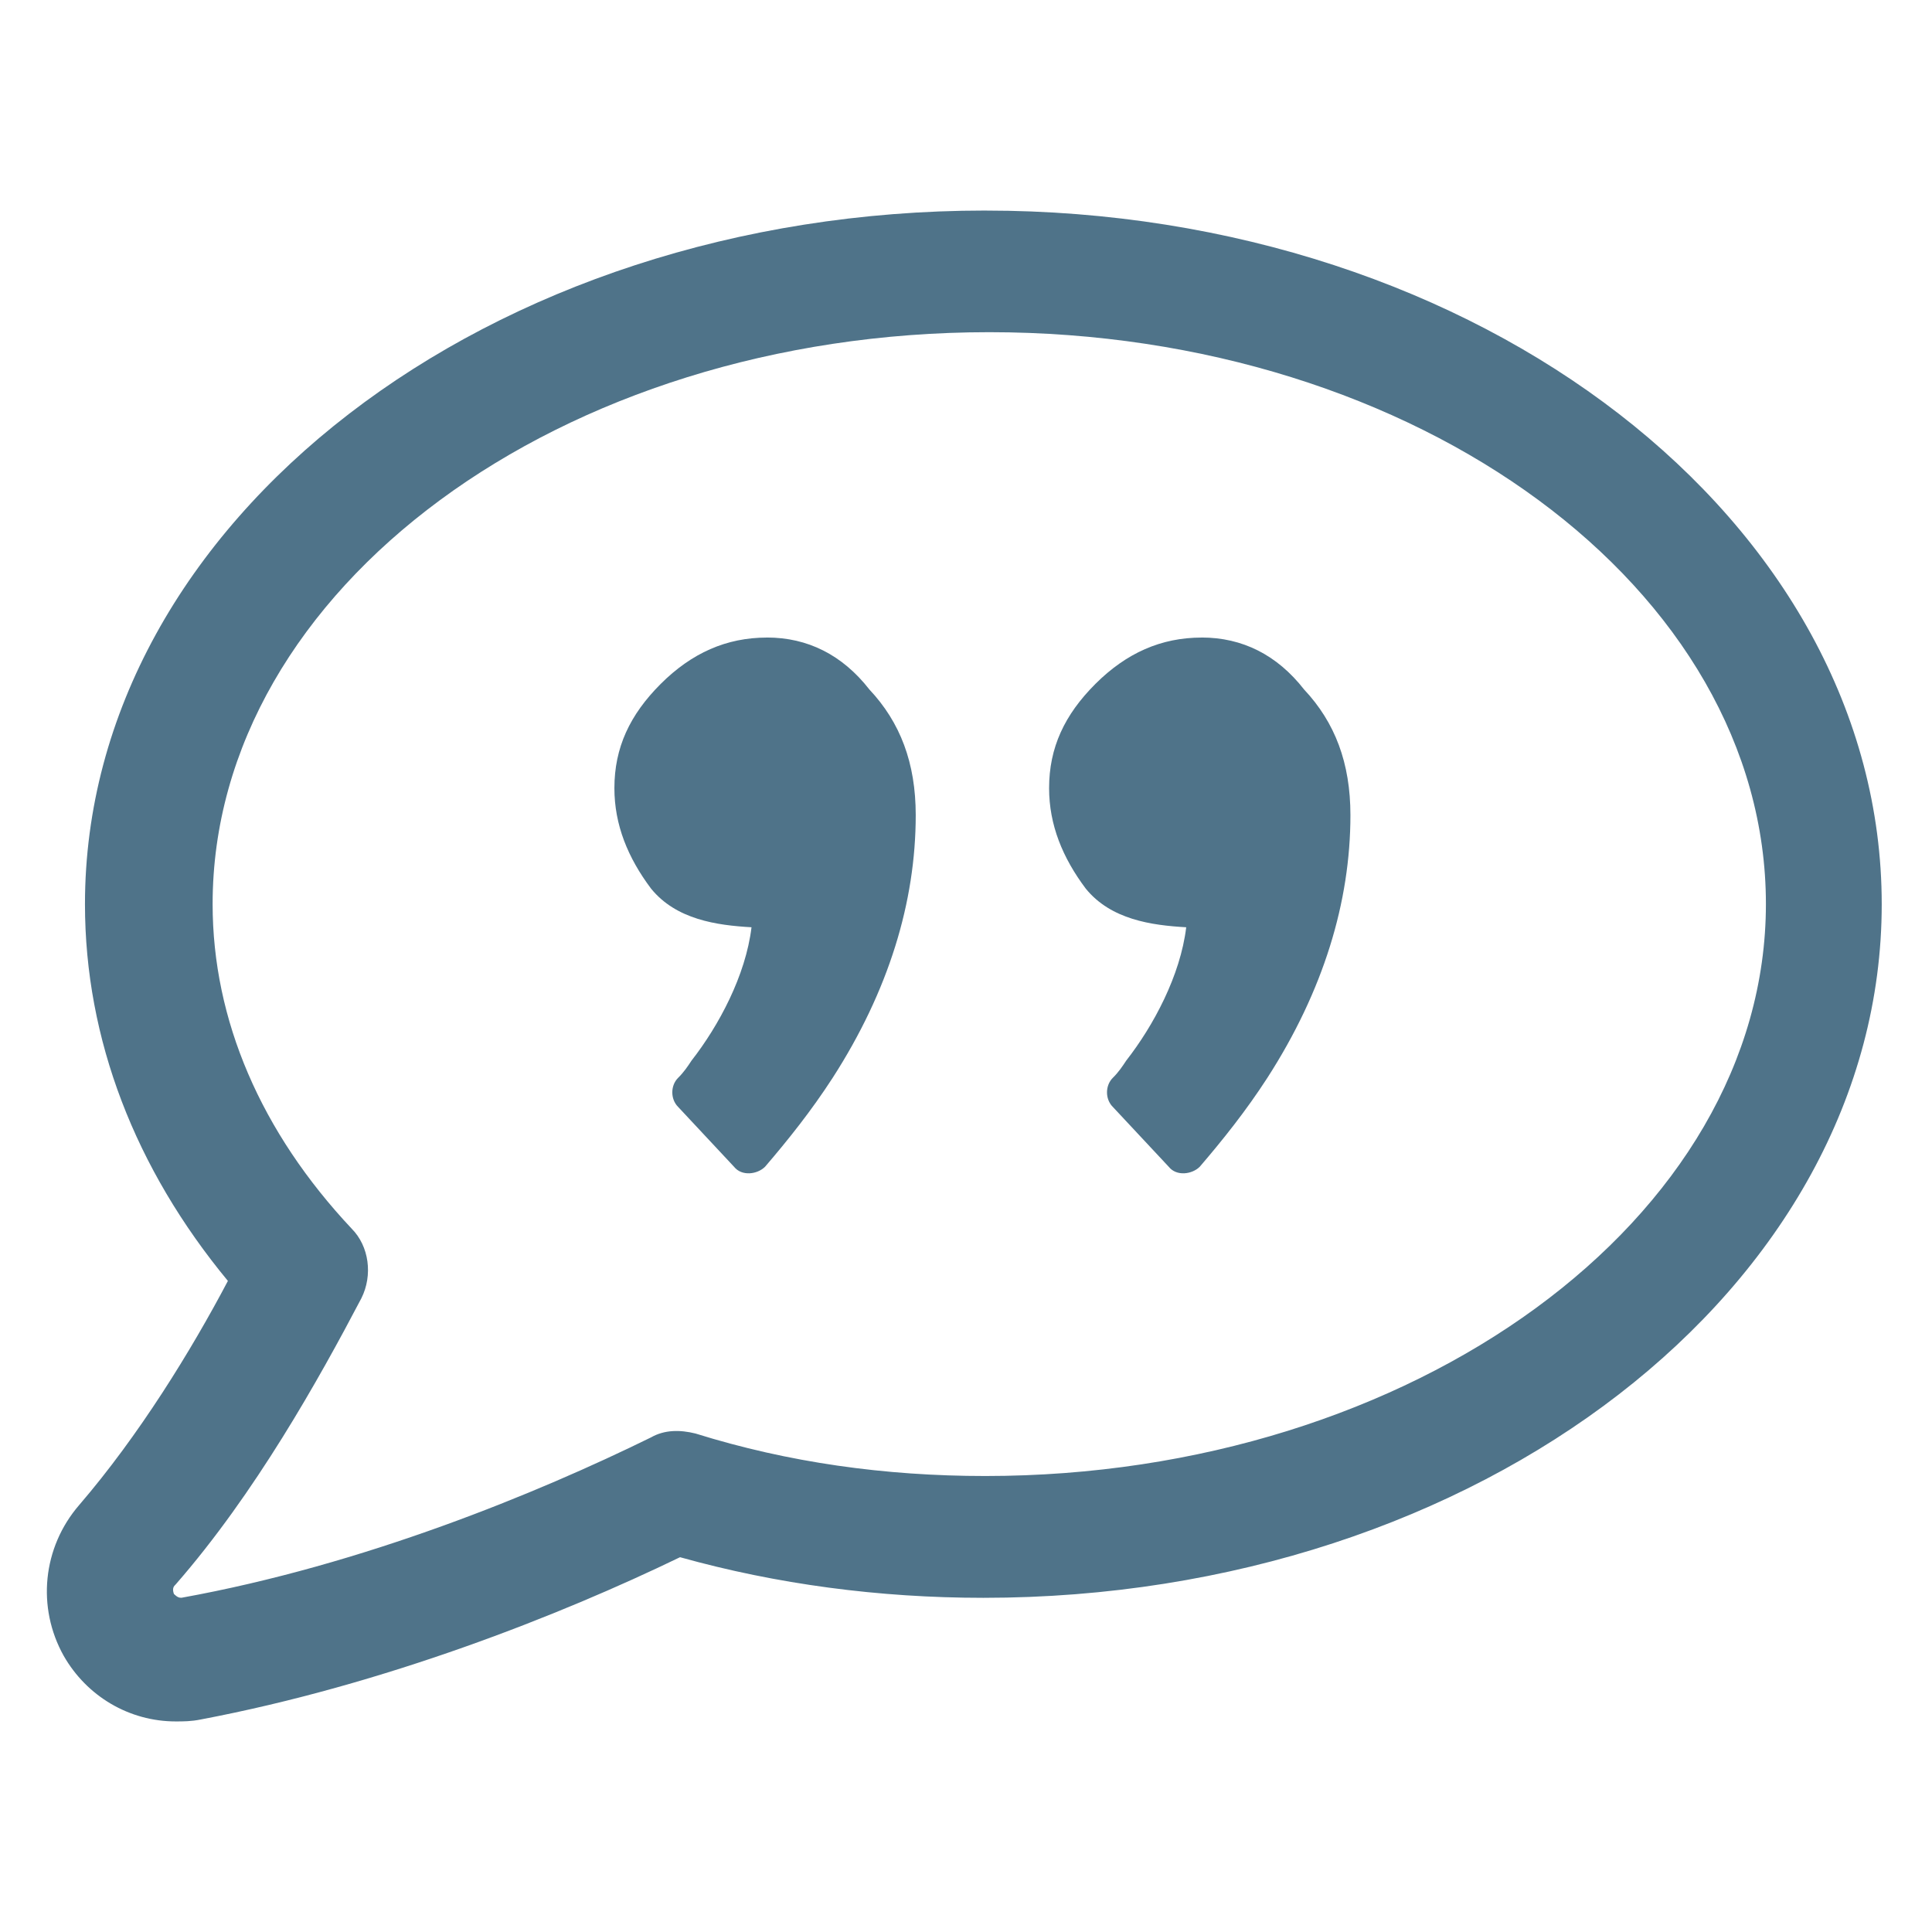 <?xml version="1.0" encoding="UTF-8"?>
<svg width="100pt" height="100pt" version="1.1" viewBox="0 0 100 100" xmlns="http://www.w3.org/2000/svg">
 <g fill="#4f7389">
  <path d="m51 10.898c-25.699 0-46.602 16.102-46.602 35.902 0 7 2.602 13.699 7.398 19.5-1.898 3.602-4.602 8-7.699 11.602-1.898 2.199-2.199 5.301-0.801 7.801 1.199 2.102 3.398 3.398 5.801 3.398 0.398 0 0.801 0 1.301-0.102 9.5-1.801 18.602-5.398 24.801-8.398 5 1.398 10.301 2.102 15.699 2.102 25.699 0 46.5-16.102 46.5-35.898 0-19.805-20.797-35.906-46.398-35.906zm0 65.5c-5.199 0-10.199-0.699-15-2.199-0.801-0.199-1.602-0.199-2.301 0.199-5.898 2.898-14.898 6.602-24.301 8.301-0.102 0-0.199 0-0.398-0.199-0.102-0.301 0-0.398 0.102-0.5 4.102-4.699 7.398-10.602 9.602-14.801 0.602-1.199 0.398-2.699-0.5-3.602-4.699-5-7.199-10.801-7.199-16.801 0-16.301 18-29.602 40.199-29.602s40.199 13.301 40.199 29.602c-0.004 16.305-18.301 29.602-40.402 29.602z"/>
  <path d="m39.699 33c-2.102 0-3.898 0.801-5.5 2.398-1.602 1.602-2.398 3.301-2.398 5.398 0 1.898 0.699 3.602 1.898 5.199 1.301 1.602 3.398 1.898 5.199 2-0.301 2.5-1.699 5.102-3.102 6.898-0.199 0.301-0.398 0.602-0.699 0.898-0.398 0.398-0.398 1.102 0 1.5l2.898 3.102c0.398 0.5 1.199 0.398 1.602 0 1.199-1.398 2.398-2.898 3.5-4.602 2.898-4.5 4.301-9.102 4.301-13.602 0-2.699-0.801-4.801-2.398-6.5-1.398-1.793-3.199-2.691-5.301-2.691z"/>
  <path d="m62.199 33c-2.102 0-3.898 0.801-5.5 2.398-1.602 1.602-2.398 3.301-2.398 5.398 0 1.898 0.699 3.602 1.898 5.199 1.301 1.602 3.398 1.898 5.199 2-0.301 2.5-1.699 5.102-3.102 6.898-0.199 0.301-0.398 0.602-0.699 0.898-0.398 0.398-0.398 1.102 0 1.5l2.898 3.102c0.398 0.5 1.199 0.398 1.602 0 1.199-1.398 2.398-2.898 3.5-4.602 2.898-4.5 4.301-9.102 4.301-13.602 0-2.699-0.801-4.801-2.398-6.5-1.398-1.793-3.199-2.691-5.301-2.691z"/>
 </g>
</svg>
